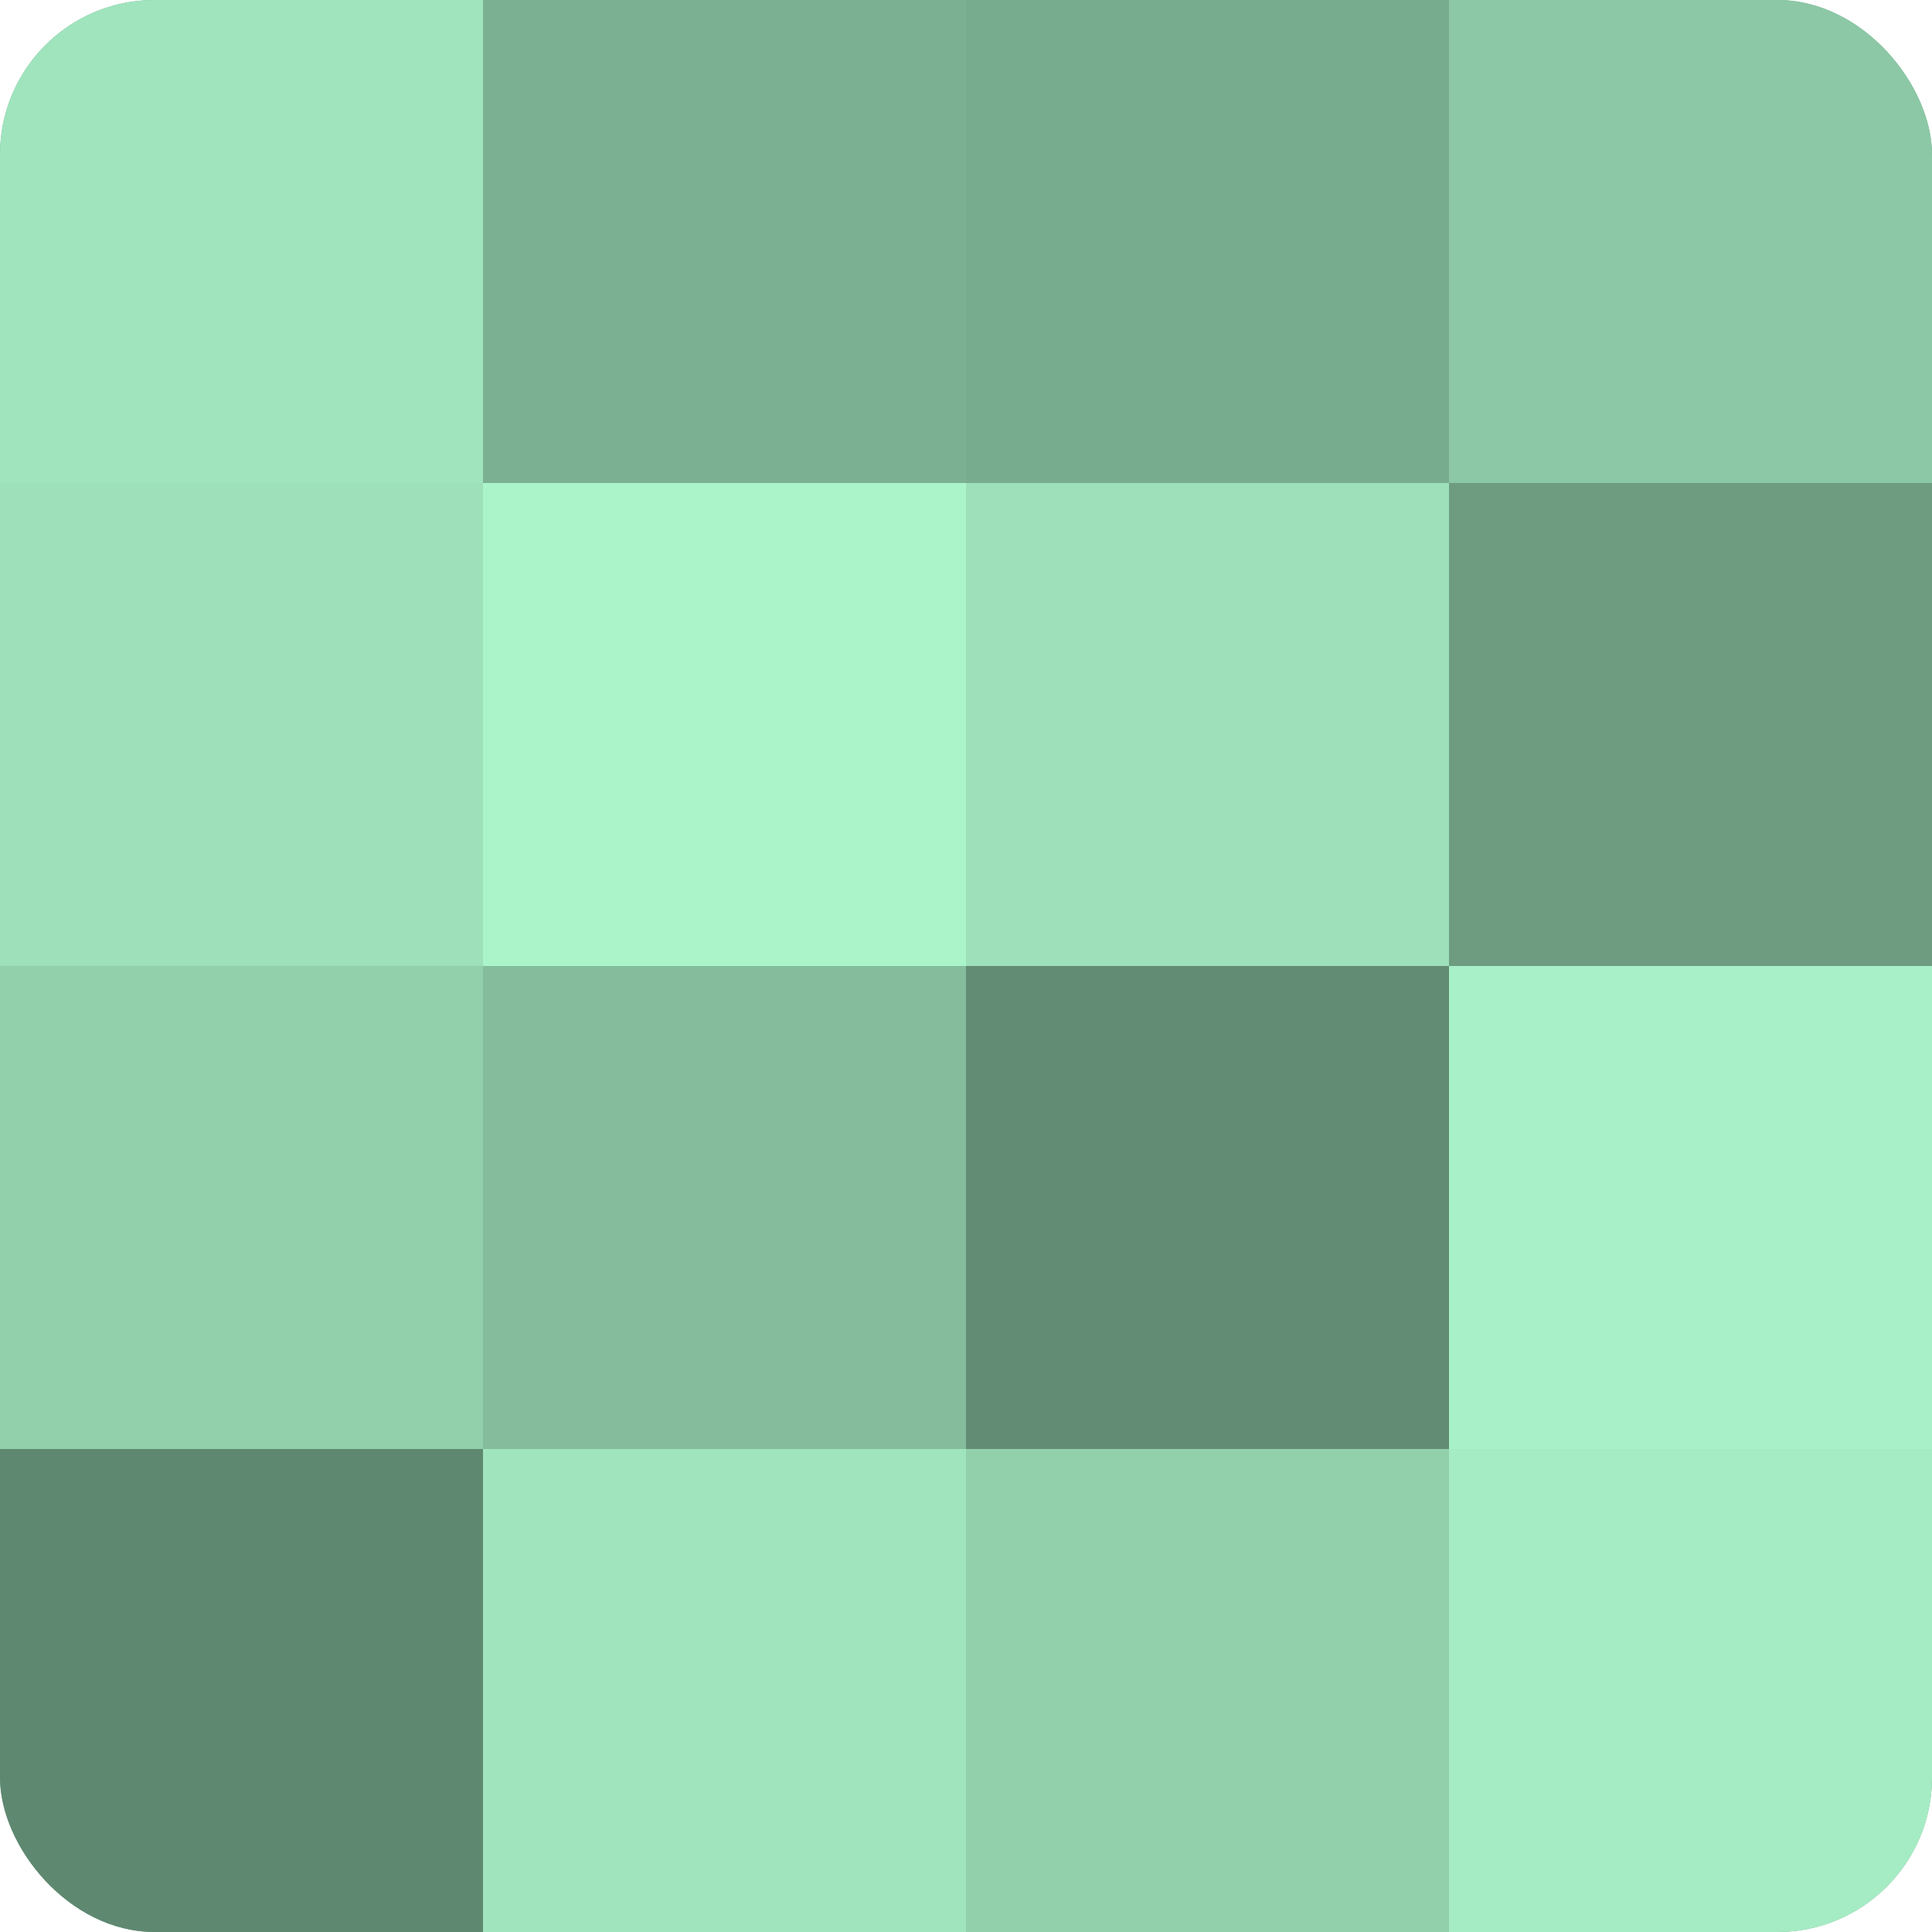 <?xml version="1.0" encoding="UTF-8"?>
<svg xmlns="http://www.w3.org/2000/svg" width="60" height="60" viewBox="0 0 100 100" preserveAspectRatio="xMidYMid meet"><defs><clipPath id="c" width="100" height="100"><rect width="100" height="100" rx="8" ry="8"/></clipPath></defs><g clip-path="url(#c)"><rect width="100" height="100" fill="#70a085"/><rect width="25" height="25" fill="#9fe4bd"/><rect y="25" width="25" height="25" fill="#9de0ba"/><rect y="50" width="25" height="25" fill="#92d0ac"/><rect y="75" width="25" height="25" fill="#5f8871"/><rect x="25" width="25" height="25" fill="#7bb092"/><rect x="25" y="25" width="25" height="25" fill="#abf4ca"/><rect x="25" y="50" width="25" height="25" fill="#84bc9c"/><rect x="25" y="75" width="25" height="25" fill="#9fe4bd"/><rect x="50" width="25" height="25" fill="#78ac8f"/><rect x="50" y="25" width="25" height="25" fill="#9de0ba"/><rect x="50" y="50" width="25" height="25" fill="#628c74"/><rect x="50" y="75" width="25" height="25" fill="#92d0ac"/><rect x="75" width="25" height="25" fill="#8cc8a6"/><rect x="75" y="25" width="25" height="25" fill="#6d9c81"/><rect x="75" y="50" width="25" height="25" fill="#a8f0c7"/><rect x="75" y="75" width="25" height="25" fill="#a5ecc4"/></g></svg>
